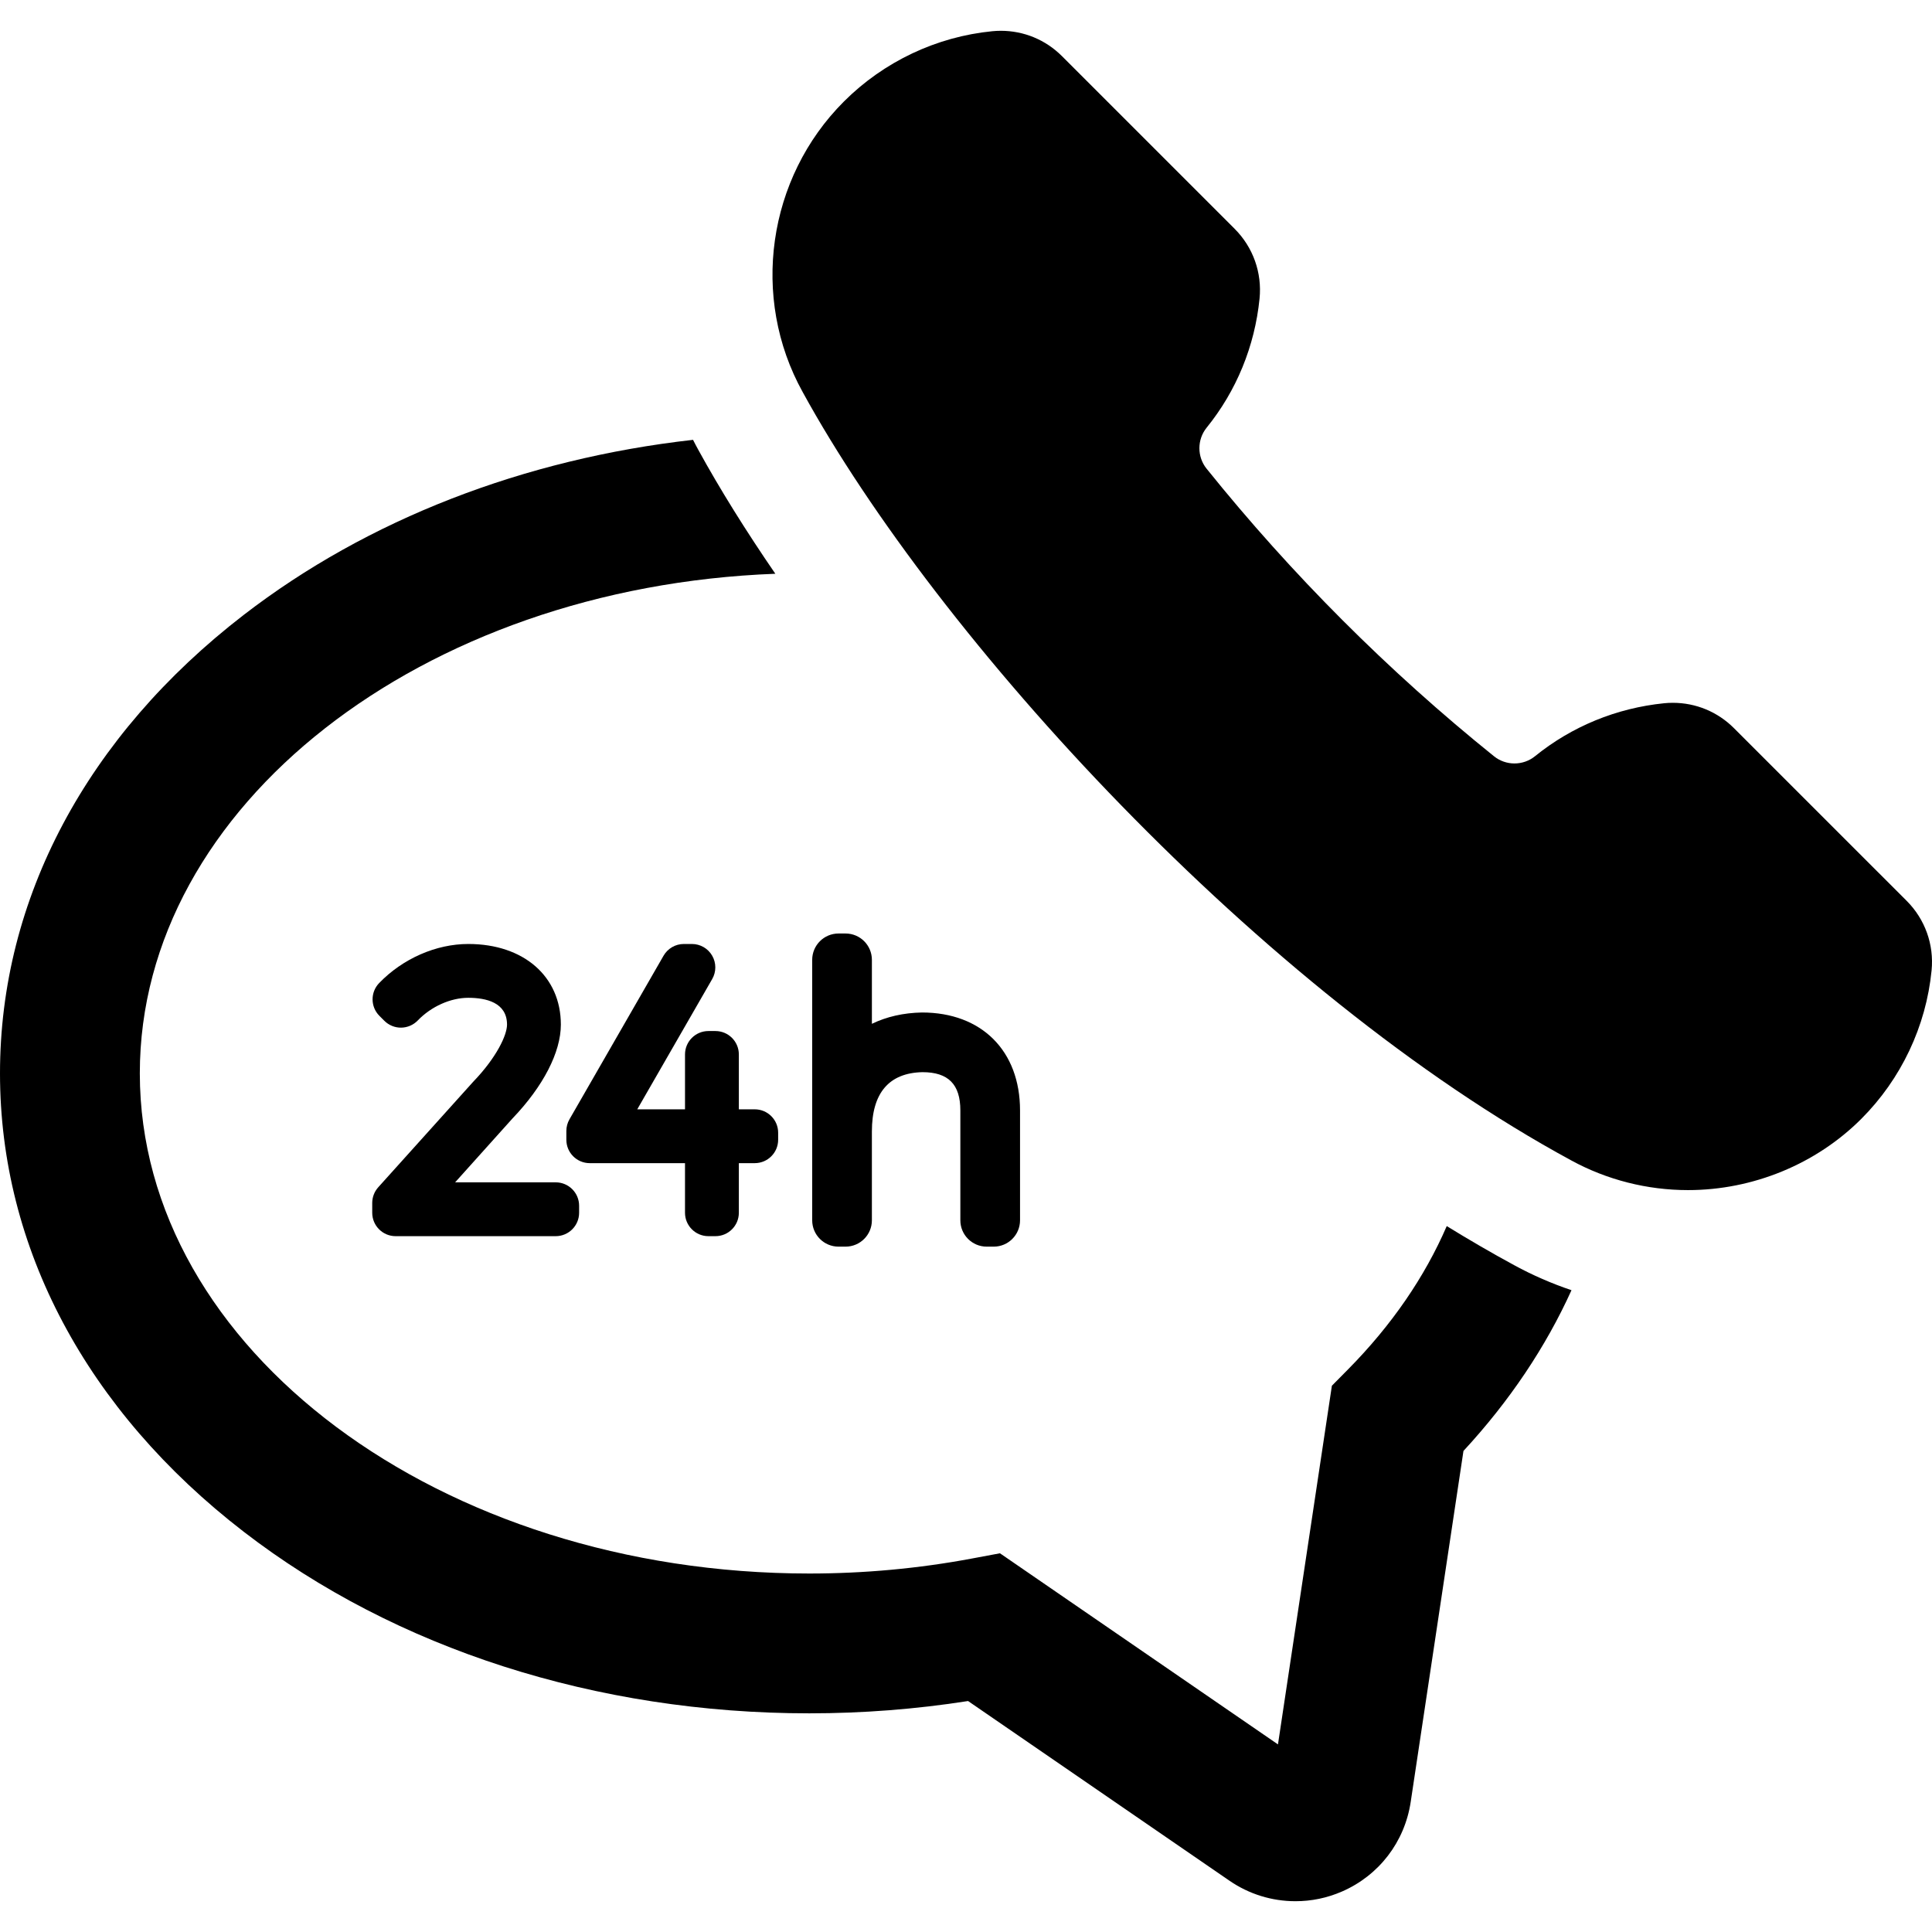 <?xml version="1.0" encoding="iso-8859-1"?>
<!-- Uploaded to: SVG Repo, www.svgrepo.com, Generator: SVG Repo Mixer Tools -->
<!DOCTYPE svg PUBLIC "-//W3C//DTD SVG 1.1//EN" "http://www.w3.org/Graphics/SVG/1.1/DTD/svg11.dtd">
<svg fill="#000000" height="800px" width="800px" version="1.1" id="Capa_1" xmlns="http://www.w3.org/2000/svg" xmlns:xlink="http://www.w3.org/1999/xlink" 
	 viewBox="0 0 370.194 370.194" xml:space="preserve">
<g>
	<path d="M277.213,234.933c-4.221,9.76-10.564,19.016-18.935,27.48l-3.072,3.107l-10.332,68.728l-53.27-36.62l-5.466,1.021
		c-10.138,1.896-20.589,2.856-31.063,2.856c-70.736,0-128.284-42.995-128.284-95.844c0-51.217,54.05-93.179,121.772-95.721
		c-5.644-8.223-10.63-16.215-14.77-23.764c-0.348-0.628-0.674-1.263-1-1.898c-32.376,3.652-62.353,15.239-86.079,33.533
		C16.59,141.037,0,172.236,0,205.662c0,33.425,16.59,64.624,46.713,87.85c29.091,22.43,67.574,34.783,108.36,34.783
		c10.219,0,20.426-0.792,30.422-2.357l50.092,34.434c3.738,2.566,8.109,3.923,12.64,3.923c3.075,0,6.066-0.622,8.889-1.847
		c7.1-3.081,12.029-9.491,13.188-17.158l10.112-67.271c8.827-9.545,15.756-19.889,20.7-30.801
		c-3.779-1.276-7.448-2.868-10.953-4.779C285.78,240.063,281.462,237.548,277.213,234.933z"/>
	<path d="M365.339,172.611l-33.094-33.091c-3.131-3.13-7.293-4.854-11.721-4.854c-0.561,0-1.116,0.028-1.65,0.083
		c-9.134,0.923-17.692,4.434-24.755,10.156c-1.096,0.89-2.494,1.383-3.932,1.383c-1.411,0-2.791-0.48-3.885-1.351
		c-20.286-16.33-38.823-34.878-55.116-55.146c-1.827-2.274-1.82-5.567,0.014-7.834c5.719-7.063,9.227-15.615,10.145-24.731
		c0.499-4.971-1.239-9.848-4.771-13.381L203.48,10.752C200.35,7.623,196.189,5.9,191.769,5.9c-0.537,0-1.08,0.027-1.615,0.08
		c-10.707,1.047-20.811,5.832-28.453,13.473c-14.684,14.686-17.931,37.581-7.895,55.677c25.839,47.144,87.986,115.09,147.28,147.228
		c6.814,3.718,14.541,5.68,22.36,5.68c12.426,0,24.524-4.973,33.194-13.644c7.64-7.639,12.425-17.743,13.474-28.451
		C370.602,180.994,368.861,176.136,365.339,172.611z"/>
	<path d="M90.636,207.316l-18.161,20.18c-0.74,0.823-1.152,1.892-1.152,3v1.883c0,2.477,2.008,4.485,4.484,4.485h30.674
		c2.477,0,4.484-2.009,4.484-4.485v-1.344c0-2.477-2.008-4.484-4.484-4.484H87.206l10.992-12.241
		c5.891-6.146,9.269-12.698,9.269-17.983c0-9.24-7.128-15.449-17.736-15.449c-6.171,0-12.556,2.801-17.084,7.492
		c-1.697,1.76-1.673,4.556,0.057,6.285l0.941,0.941c0.852,0.852,2.03,1.331,3.215,1.313c1.204-0.013,2.354-0.508,3.188-1.376
		c2.577-2.678,6.286-4.342,9.683-4.342c3.385,0,7.421,0.891,7.421,5.135c0,2.021-2.008,6.289-6.418,10.886
		C90.699,207.245,90.668,207.281,90.636,207.316z"/>
	<path d="M135.741,236.864h1.347c2.476,0,4.484-2.009,4.484-4.485v-9.506h3.048c2.477,0,4.484-2.008,4.484-4.484v-1.346
		c0-2.477-2.008-4.484-4.484-4.484h-3.048v-10.516c0-2.477-2.009-4.484-4.484-4.484h-1.347c-2.477,0-4.485,2.008-4.485,4.484v10.516
		h-9.15l14.36-24.961c0.799-1.388,0.797-3.096-0.005-4.48c-0.801-1.387-2.281-2.24-3.882-2.24h-1.546
		c-1.605,0-3.088,0.857-3.889,2.249l-18.026,31.345c-0.392,0.681-0.598,1.451-0.598,2.236v1.682c0,2.477,2.008,4.484,4.484,4.484
		h18.251v9.506C131.256,234.855,133.265,236.864,135.741,236.864z"/>
	<path d="M162.018,178.87h-1.345c-2.787,0-5.046,2.259-5.046,5.046v49.909c0,2.786,2.259,5.045,5.046,5.045h1.345
		c2.787,0,5.046-2.259,5.046-5.045v-17.018c0-7.402,3.295-11.228,9.686-11.368c4.956,0,7.265,2.33,7.265,7.332v21.054
		c0,2.786,2.259,5.045,5.045,5.045h1.346c2.786,0,5.045-2.259,5.045-5.045v-21.054c0-11.4-7.34-18.767-18.792-18.766
		c-3.564,0.065-6.796,0.811-9.594,2.169v-12.259C167.064,181.128,164.805,178.87,162.018,178.87z"/>
</g>
</svg>